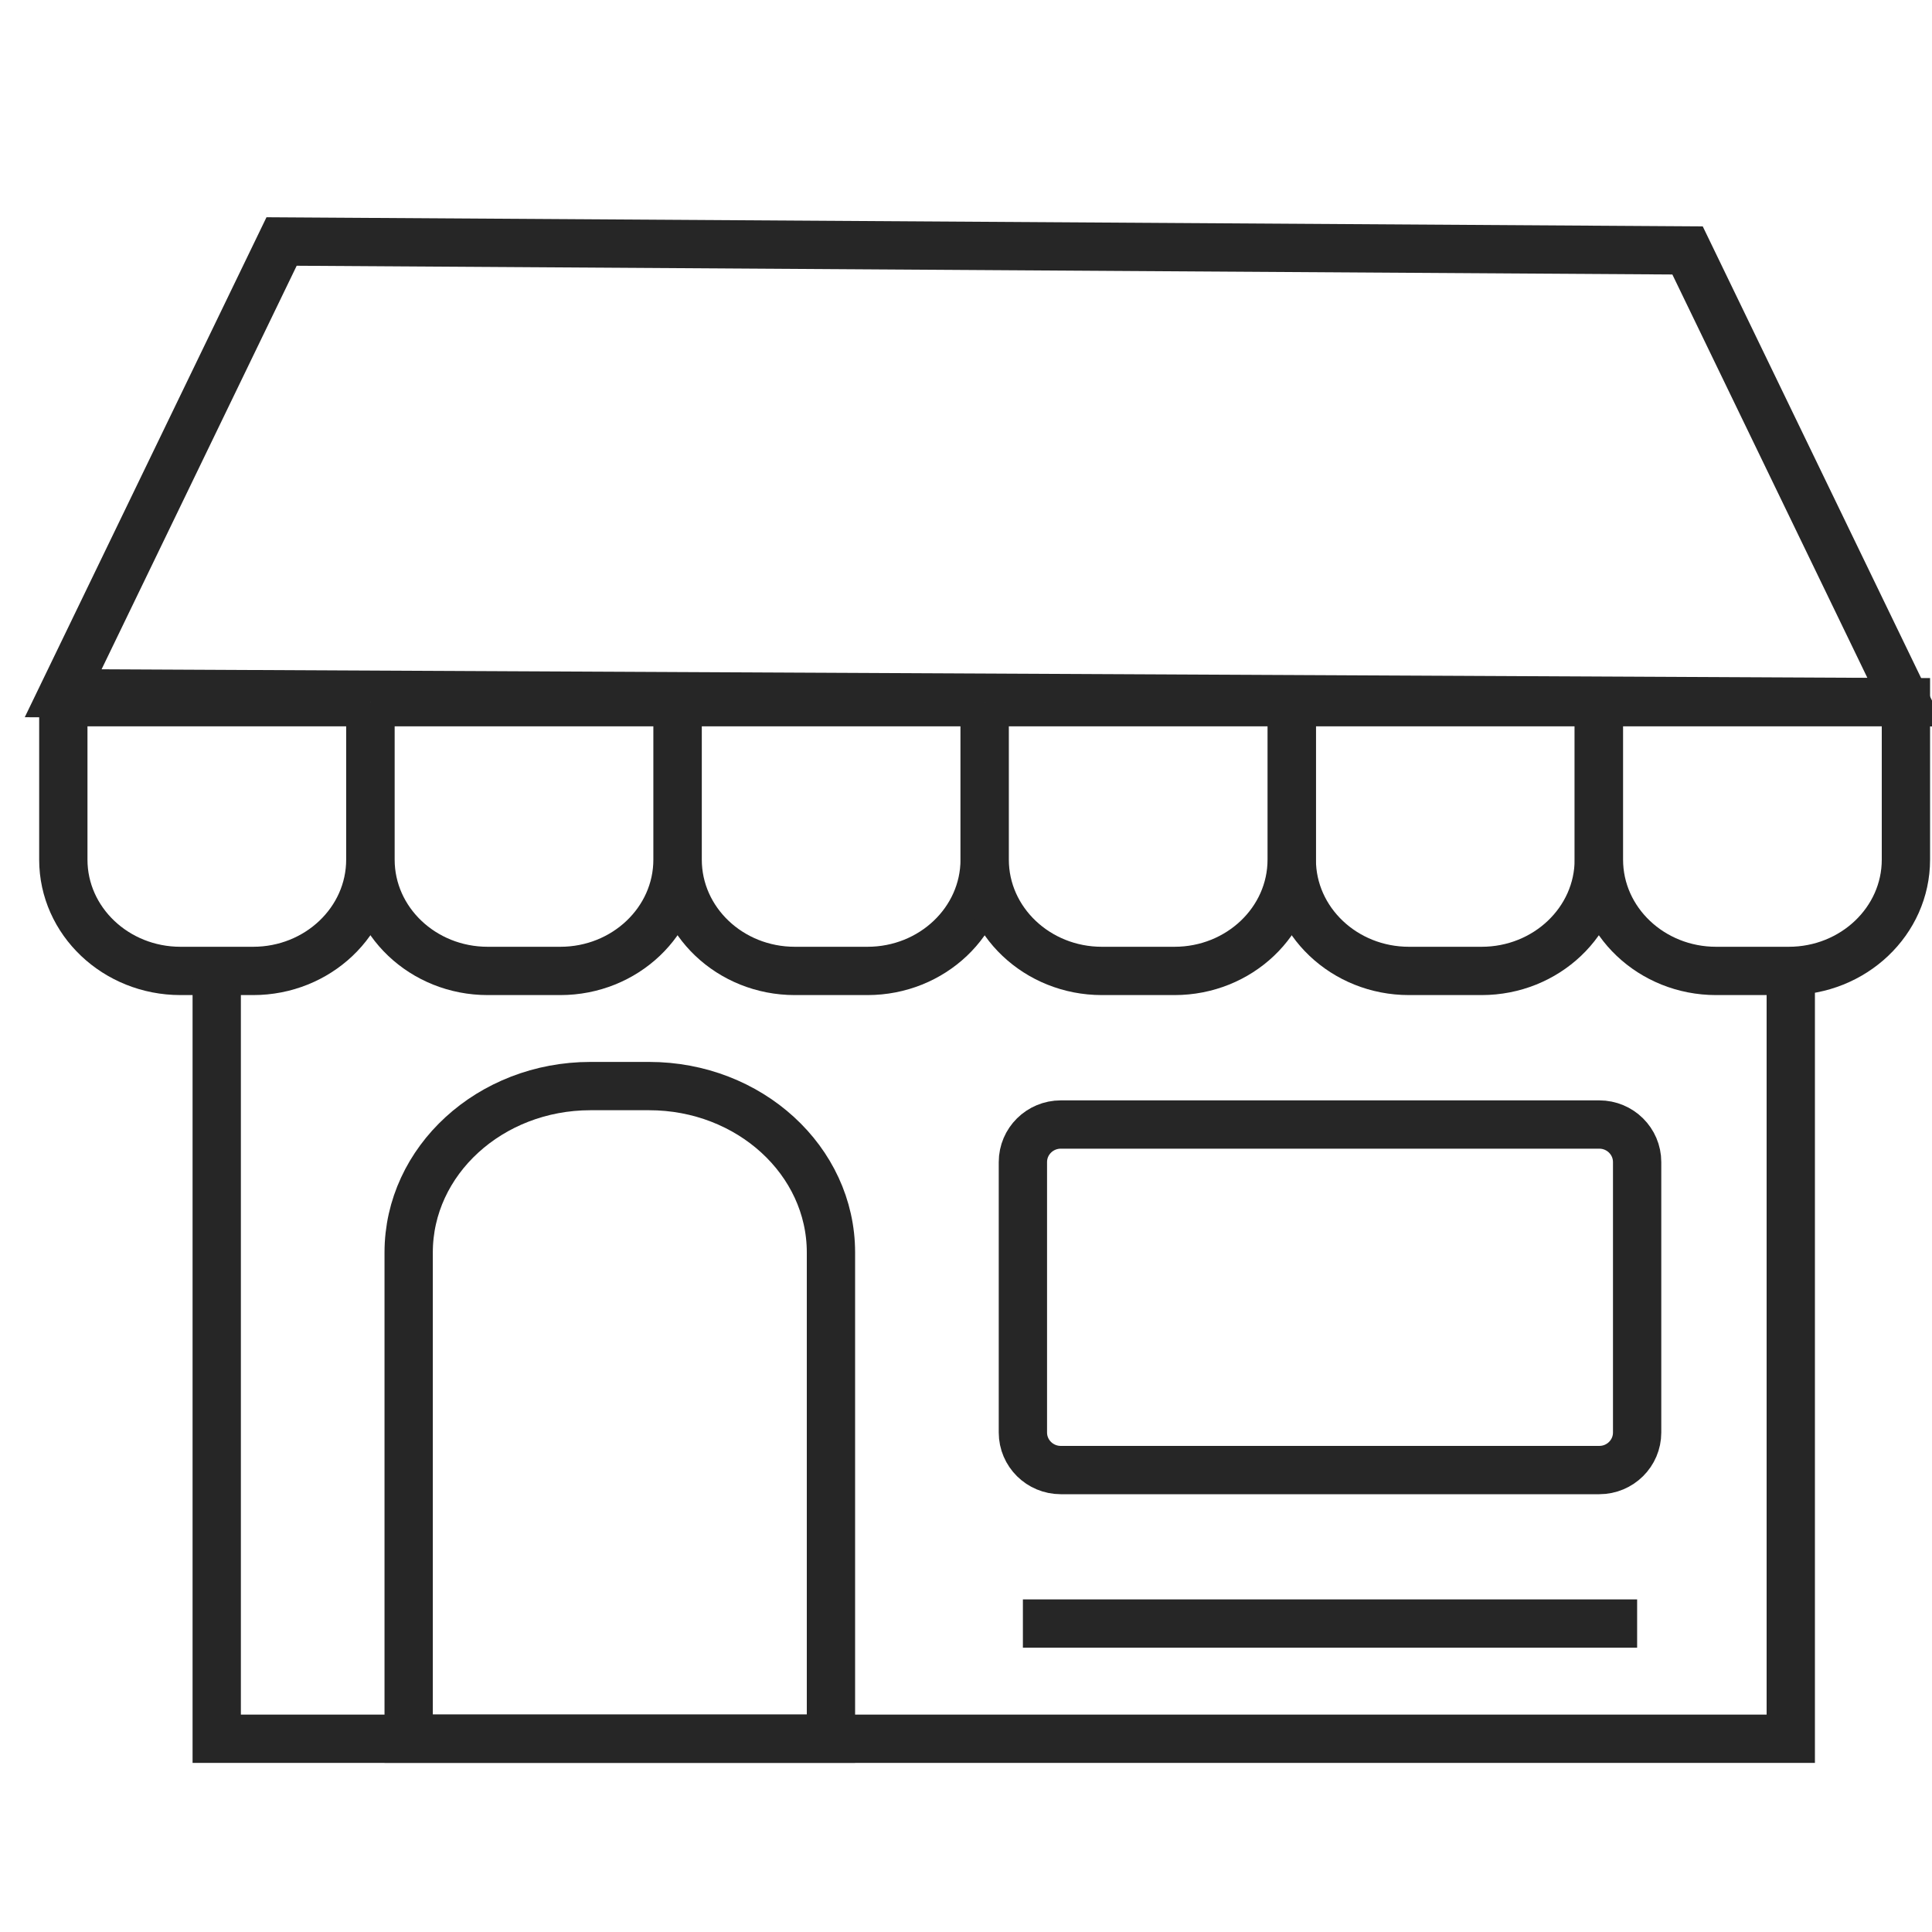 <svg width="40" height="40" viewBox="0 0 40 40" fill="none" xmlns="http://www.w3.org/2000/svg">
<rect x="0" y="0" width="40" height="40" fill="#808080" stroke="none"/>
<g clip-path="url(#clip0_5041_1450)">
<rect width="40" height="40" fill="white"/>
<path d="M5.83 5L1.308 14.353L39.461 14.538L34.939 5.185L5.83 5Z" stroke="#262626" stroke-miterlimit="10"/>
<path d="M1.308 14.538H7.667V17.798C7.667 19.07 6.58 20.102 5.241 20.102H3.737C2.399 20.102 1.311 19.07 1.311 17.798V14.538H1.308Z" stroke="#262626" stroke-miterlimit="10"/>
<path d="M14.027 14.538H20.386V17.798C20.386 19.07 19.299 20.102 17.96 20.102H16.456C15.117 20.102 14.03 19.07 14.03 17.798V14.538H14.027Z" stroke="#262626" stroke-miterlimit="10"/>
<path d="M26.742 14.538H33.101V17.798C33.101 19.07 32.013 20.102 30.675 20.102H29.171C27.832 20.102 26.745 19.07 26.745 17.798V14.538H26.742Z" stroke="#262626" stroke-miterlimit="10"/>
<path d="M7.668 14.538H14.027V17.798C14.027 19.07 12.939 20.102 11.601 20.102H10.097C8.758 20.102 7.671 19.07 7.671 17.798V14.538H7.668Z" fill="white" stroke="#262626" stroke-miterlimit="10"/>
<path d="M20.385 14.538H26.743V17.798C26.743 19.07 25.656 20.102 24.317 20.102H22.813C21.475 20.102 20.387 19.07 20.387 17.798V14.538H20.385Z" fill="white" stroke="#262626" stroke-miterlimit="10"/>
<path d="M33.102 14.538H39.46V17.798C39.46 19.07 38.373 20.102 37.034 20.102H35.53C34.192 20.102 33.104 19.07 33.104 17.798V14.538H33.102Z" fill="white" stroke="#262626" stroke-miterlimit="10"/>
<path d="M4.487 20.28V35.999H37.076V20.102" stroke="#262626" stroke-miterlimit="10"/>
<path d="M21.178 24.059V29.659C21.178 30.088 21.529 30.436 21.963 30.436H33.111C33.544 30.436 33.895 30.088 33.895 29.659V24.059C33.895 23.63 33.544 23.282 33.111 23.282H21.963C21.529 23.282 21.178 23.63 21.178 24.059Z" stroke="#262626" stroke-miterlimit="10"/>
<path d="M12.223 22.486H13.439C15.516 22.486 17.204 24.028 17.204 25.931V35.998H8.461V25.931C8.461 24.031 10.146 22.486 12.226 22.486H12.223Z" stroke="#262626" stroke-miterlimit="10"/>
<path d="M21.178 33.614H33.895" stroke="#262626" stroke-miterlimit="10"/>
</g>
<defs>
<clipPath id="clip0_5041_1450">
<rect width="40" height="40" fill="white"/>
</clipPath>
</defs>
</svg>
